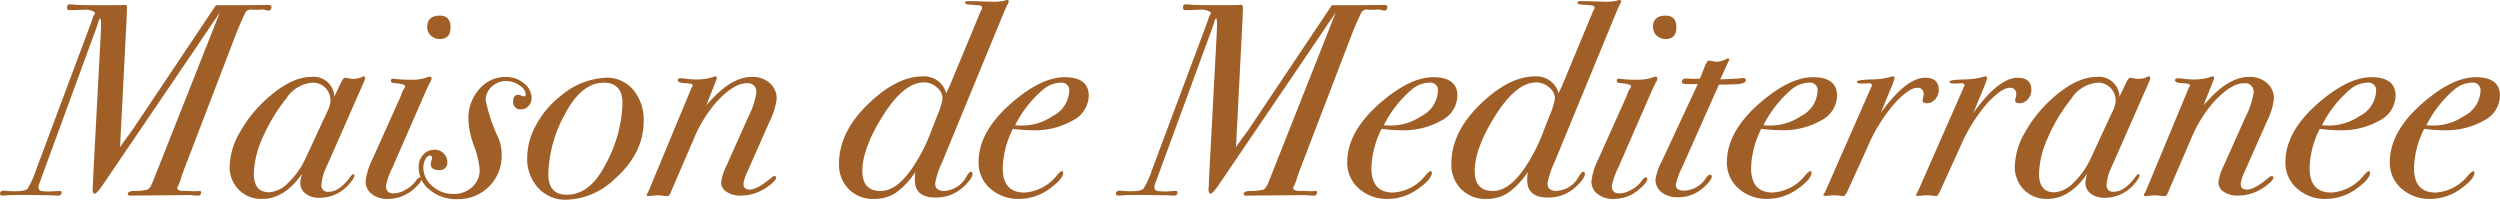 <svg xmlns="http://www.w3.org/2000/svg" width="327.6" height="26.172" viewBox="0 0 327.6 26.172">
  <path id="Path_85644" data-name="Path 85644" d="M33.7-24.7q0,.5-.432.5-.144-.036-.468-.108a1.515,1.515,0,0,0-.36-.036,1.515,1.515,0,0,0-.36.036H31.32a1.709,1.709,0,0,0-.4-.036.763.763,0,0,0-.684.5q-.684,1.4-1.332,3.1L22.176-3.2q-.072.252-.288.792a1.555,1.555,0,0,1-.09.342q-.09.27-.306.81a.4.4,0,0,0-.144.252q0,.432.936.432h.5l.864.036.72-.036a.166.166,0,0,1,.108.18q0,.468-.54.432L22.932-.036l-7.7.072q-.36,0-.36-.216,0-.4.99-.4a5.834,5.834,0,0,0,1.6-.18q.288-.108.612-.828l1.8-4.536,7.056-17.82q-.036.036-3.564,5.256L11.448-1.152q-.684.936-.9.936-.288,0-.288-.576l.036-.4L10.332-2.3,11.3-20.592q.072-1.368.072-1.764,0-.828-.144-.828a1.182,1.182,0,0,0-.18.36q-.216.72-.612,1.764L3.24-1.44a1.143,1.143,0,0,0-.072.324.5.5,0,0,0,.36.54A7.092,7.092,0,0,0,5.292-.54L5.94-.576q.252,0,.252.216,0,.4-.468.4A4.742,4.742,0,0,1,5.076,0l-2.3-.036Q.216-.072-1.008,0a3.1,3.1,0,0,1-.5.036q-.36,0-.36-.252,0-.4.54-.4a2.424,2.424,0,0,1,.4.036A10.265,10.265,0,0,0,.216-.54q1.224,0,1.53-.342a11.469,11.469,0,0,0,1.1-2.43l7.272-19.44q.108-.36.288-.828a1.891,1.891,0,0,0,.18-.288q0-.144-.414-.306a2.214,2.214,0,0,0-.81-.162q-.576.036-2.052.072H7.164q-.252,0-.252-.4,0-.36.4-.36a2.851,2.851,0,0,1,.468.036q.468.072,3.636.072,2.772,0,2.952-.036h.18q.216,0,.216.324,0,.54-.072,1.98L13.86-6.3q.144-.252.828-1.188l.864-1.188L26.424-24.912h2.7l4.14-.036Q33.7-24.948,33.7-24.7Zm12.276,9.36a3.669,3.669,0,0,1-.288.756L40.932-3.78A6.521,6.521,0,0,0,40.248-1.4a.827.827,0,0,0,.936.936q1.4,0,2.808-1.908.288-.4.432-.4a.127.127,0,0,1,.144.144q0,.4-.792,1.26A5,5,0,0,1,40,.324a2.9,2.9,0,0,1-1.818-.54,1.691,1.691,0,0,1-.7-1.4,3.894,3.894,0,0,1,.252-1.26Q35.46.468,32.472.468a4.109,4.109,0,0,1-3.06-1.206,4.2,4.2,0,0,1-1.188-3.078,9.354,9.354,0,0,1,1.368-4.5,17.19,17.19,0,0,1,3.636-4.464q3.1-2.736,5.688-2.736a2.7,2.7,0,0,1,3.024,2.592l.9-1.908q.288-.576.5-.576a3.593,3.593,0,0,1,.432.072,3.034,3.034,0,0,0,.5.072A2.8,2.8,0,0,0,45.5-15.48a.444.444,0,0,1,.252-.108Q45.972-15.588,45.972-15.336Zm-4.536,3.06a2.47,2.47,0,0,0-.666-1.8,2.283,2.283,0,0,0-1.71-.684A4.542,4.542,0,0,0,35.6-12.636a22.526,22.526,0,0,0-3.06,5.094,12.2,12.2,0,0,0-1.152,4.7Q31.392-.4,33.408-.4a3.854,3.854,0,0,0,2.5-1.26,10.254,10.254,0,0,0,2.25-3.168l2.808-6.048A4.143,4.143,0,0,0,41.436-12.276ZM57.168-22q0,1.512-1.4,1.512a1.644,1.644,0,0,1-1.188-.45,1.507,1.507,0,0,1-.468-1.134q0-1.476,1.656-1.476Q57.168-23.544,57.168-22Zm-2.484,6.732a1.222,1.222,0,0,1-.18.432q-.252.432-.828,1.764L49.536-3.6a9.243,9.243,0,0,0-.828,2.376q0,.972,1.008.972a3.333,3.333,0,0,0,1.566-.486,3.835,3.835,0,0,0,1.35-1.17q.324-.432.5-.432a.191.191,0,0,1,.216.216q0,.432-1.008,1.3a5.114,5.114,0,0,1-3.42,1.3,3.21,3.21,0,0,1-2.07-.648,2.029,2.029,0,0,1-.81-1.656,8.427,8.427,0,0,1,.9-2.916L50.688-13.1a2.844,2.844,0,0,1,.432-.936.444.444,0,0,0,.108-.252q0-.324-1.584-.432-.288-.072-.288-.252,0-.324.288-.324.036,0,.54.072a12.814,12.814,0,0,0,1.62.072,6.207,6.207,0,0,0,2.124-.252,1.651,1.651,0,0,1,.5-.144Q54.684-15.552,54.684-15.264Zm13.1,2.52a1.49,1.49,0,0,1-.4,1.044,1.23,1.23,0,0,1-.936.432.939.939,0,0,1-1.08-1.044q0-.864.72-.864a.953.953,0,0,1,.342.108.966.966,0,0,0,.378.108q.216,0,.216-.252A1.554,1.554,0,0,0,66.2-14.4a2.933,2.933,0,0,0-1.692-.576,2.745,2.745,0,0,0-1.944.738,2.348,2.348,0,0,0-.792,1.782,21.514,21.514,0,0,0,1.692,5,5.776,5.776,0,0,1,.4,2.2,5.573,5.573,0,0,1-1.656,4.1A5.617,5.617,0,0,1,58.068.5,5.487,5.487,0,0,1,54.45-.7a3.713,3.713,0,0,1-1.458-2.97,2.355,2.355,0,0,1,.594-1.656,1.941,1.941,0,0,1,1.494-.648,1.626,1.626,0,0,1,1.17.468,1.5,1.5,0,0,1,.486,1.116.939.939,0,0,1-1.044,1.08q-1.116,0-1.116-.756a1.49,1.49,0,0,1,.09-.5,1.807,1.807,0,0,0,.09-.288q0-.36-.288-.36-.324,0-.594.486a2.15,2.15,0,0,0-.27,1.062,3.188,3.188,0,0,0,1.17,2.448A4,4,0,0,0,57.528-.18a3.528,3.528,0,0,0,2.466-.9,2.934,2.934,0,0,0,.99-2.268,11.3,11.3,0,0,0-.756-3.168,11.076,11.076,0,0,1-.72-3.456,5.724,5.724,0,0,1,1.422-3.942,4.472,4.472,0,0,1,3.474-1.6,3.628,3.628,0,0,1,2.376.828A2.457,2.457,0,0,1,67.788-12.744Zm14.688,3.06q0,4.212-3.852,7.6a9.457,9.457,0,0,1-6.3,2.664A4.794,4.794,0,0,1,68.652-.972a5.633,5.633,0,0,1-1.44-4A8.976,8.976,0,0,1,68.4-9.252,11.882,11.882,0,0,1,71.568-13a9.835,9.835,0,0,1,5.976-2.412,4.486,4.486,0,0,1,3.564,1.584A6.109,6.109,0,0,1,82.476-9.684ZM79.7-12.024q0-2.736-2.448-2.736-2.988,0-5.184,4.284a17.08,17.08,0,0,0-2.088,7.7q0,2.7,2.412,2.7,3.024,0,5.04-3.888A17.79,17.79,0,0,0,79.7-12.024Zm20.2-.612a9.031,9.031,0,0,1-.936,2.988L96.048-3.06a5.05,5.05,0,0,0-.5,1.548q0,.756.828.756,1.008,0,2.952-1.656a.615.615,0,0,1,.288-.108q.216,0,.216.18,0,.432-1.188,1.26A5.983,5.983,0,0,1,95.184.036,3.215,3.215,0,0,1,93.348-.45a1.451,1.451,0,0,1-.72-1.242,6.59,6.59,0,0,1,.684-2.16l2.88-6.444a10.058,10.058,0,0,0,1.044-3.168,1.1,1.1,0,0,0-1.26-1.224q-1.656,0-3.888,2.376a17.491,17.491,0,0,0-3.1,5.04L86.04-.432q-.18.54-.468.54-.072,0-.792-.072A1.649,1.649,0,0,0,84.348,0q-.288,0-.972.072a.8.8,0,0,1-.252.036q-.252,0-.252-.18a.437.437,0,0,1,.108-.216l.252-.54L88.74-14.076q.108-.18.18-.324-.036-.252-.9-.288-1.08-.036-1.08-.4,0-.252.4-.252a6.7,6.7,0,0,1,.792.072,6.762,6.762,0,0,0,.828.072,7.182,7.182,0,0,0,2.556-.288,1.172,1.172,0,0,1,.324-.108.191.191,0,0,1,.216.216.4.4,0,0,1-.036.18l-1.332,3.384q.288-.324.828-.9,2.664-2.808,5.148-2.808a3.365,3.365,0,0,1,2.34.81A2.661,2.661,0,0,1,99.9-12.636ZM130.32-25.38a1.977,1.977,0,0,1-.108.252q-.144.288-.4.828L121.608-4.392a11.508,11.508,0,0,0-.936,2.808q0,1.008,1.152,1.008a3.506,3.506,0,0,0,2.952-1.908q.4-.612.54-.612.252,0,.252.288,0,.612-1.224,1.728A5.231,5.231,0,0,1,120.708.288q-2.7,0-2.7-2.3a8.487,8.487,0,0,1,.072-1.044,10.279,10.279,0,0,1-2.556,2.718,5.1,5.1,0,0,1-2.88.81A4.458,4.458,0,0,1,109.35-.81a4.5,4.5,0,0,1-1.278-3.33q0-4.248,4.032-8.028,3.636-3.42,6.948-3.42a2.976,2.976,0,0,1,3.06,2.2l.216-.432.252-.54,4.1-9.864a.544.544,0,0,0,.144-.324.276.276,0,0,0-.2-.306,11.408,11.408,0,0,0-1.35-.126q-.684-.036-.684-.252t.4-.216h.432q.468,0,1.35.036t1.278.036a6.553,6.553,0,0,0,1.764-.144,1.178,1.178,0,0,1,.288-.072A.191.191,0,0,1,130.32-25.38Zm-8.676,12.708a1.911,1.911,0,0,0-.756-1.476A2.535,2.535,0,0,0,119.2-14.8q-2.664,0-5.436,4.464Q111.132-6.12,111.132-3.2q0,2.628,2.376,2.628,2.088,0,4.1-2.916A21.877,21.877,0,0,0,120.1-8.28l.828-2.124A9.712,9.712,0,0,0,121.644-12.672Zm19.152-.36a3.733,3.733,0,0,1-2.088,3.222,9.99,9.99,0,0,1-5.292,1.278,20.249,20.249,0,0,1-2.556-.18,11.973,11.973,0,0,0-1.332,5.148q0,3.2,2.844,3.2a5.893,5.893,0,0,0,4.284-2.3q.468-.5.612-.5a.159.159,0,0,1,.18.18q0,.828-1.692,2.052a6.8,6.8,0,0,1-4.032,1.4A5.522,5.522,0,0,1,127.872-.9a4.46,4.46,0,0,1-1.512-3.456q0-4.032,4.392-7.812,3.852-3.312,6.876-3.312Q140.8-15.48,140.8-13.032Zm-2.556-.612a.986.986,0,0,0-1.116-1.116,3.682,3.682,0,0,0-2.268.864,14.9,14.9,0,0,0-3.708,4.716q.432.036.972.036a7.18,7.18,0,0,0,3.924-1.224A3.9,3.9,0,0,0,138.24-13.644ZM179.928-24.7q0,.5-.432.5-.144-.036-.468-.108a1.515,1.515,0,0,0-.36-.036,1.515,1.515,0,0,0-.36.036h-.756a1.709,1.709,0,0,0-.4-.036.763.763,0,0,0-.684.5q-.684,1.4-1.332,3.1L168.408-3.2q-.072.252-.288.792a1.555,1.555,0,0,1-.09.342q-.09.27-.306.81a.4.4,0,0,0-.144.252q0,.432.936.432h.5l.864.036.72-.036a.166.166,0,0,1,.108.18q0,.468-.54.432l-1.008-.072-7.7.072q-.36,0-.36-.216,0-.4.99-.4a5.834,5.834,0,0,0,1.6-.18q.288-.108.612-.828l1.8-4.536,7.056-17.82q-.036.036-3.564,5.256L157.68-1.152q-.684.936-.9.936-.288,0-.288-.576l.036-.4.036-1.116.972-18.288q.072-1.368.072-1.764,0-.828-.144-.828a1.182,1.182,0,0,0-.18.36q-.216.72-.612,1.764l-7.2,19.62a1.143,1.143,0,0,0-.072.324.5.5,0,0,0,.36.54,7.092,7.092,0,0,0,1.764.036l.648-.036q.252,0,.252.216,0,.4-.468.4A4.742,4.742,0,0,1,151.308,0L149-.036q-2.556-.036-3.78.036a3.1,3.1,0,0,1-.5.036q-.36,0-.36-.252,0-.4.54-.4a2.424,2.424,0,0,1,.4.036,10.265,10.265,0,0,0,1.152.036q1.224,0,1.53-.342a11.469,11.469,0,0,0,1.1-2.43l7.272-19.44q.108-.36.288-.828a1.892,1.892,0,0,0,.18-.288q0-.144-.414-.306a2.214,2.214,0,0,0-.81-.162q-.576.036-2.052.072H153.4q-.252,0-.252-.4,0-.36.4-.36a2.851,2.851,0,0,1,.468.036q.468.072,3.636.072,2.772,0,2.952-.036h.18q.216,0,.216.324,0,.54-.072,1.98L160.092-6.3q.144-.252.828-1.188l.864-1.188,10.872-16.236h2.7l4.14-.036Q179.928-24.948,179.928-24.7Zm9.18,11.664A3.733,3.733,0,0,1,187.02-9.81a9.99,9.99,0,0,1-5.292,1.278,20.249,20.249,0,0,1-2.556-.18,11.973,11.973,0,0,0-1.332,5.148q0,3.2,2.844,3.2a5.893,5.893,0,0,0,4.284-2.3q.468-.5.612-.5a.159.159,0,0,1,.18.18q0,.828-1.692,2.052a6.8,6.8,0,0,1-4.032,1.4A5.522,5.522,0,0,1,176.184-.9a4.46,4.46,0,0,1-1.512-3.456q0-4.032,4.392-7.812,3.852-3.312,6.876-3.312Q189.108-15.48,189.108-13.032Zm-2.556-.612a.986.986,0,0,0-1.116-1.116,3.682,3.682,0,0,0-2.268.864A14.9,14.9,0,0,0,179.46-9.18q.432.036.972.036a7.18,7.18,0,0,0,3.924-1.224A3.9,3.9,0,0,0,186.552-13.644ZM210.564-25.38a1.975,1.975,0,0,1-.108.252q-.144.288-.4.828L201.852-4.392a11.508,11.508,0,0,0-.936,2.808q0,1.008,1.152,1.008a3.506,3.506,0,0,0,2.952-1.908q.4-.612.54-.612.252,0,.252.288,0,.612-1.224,1.728A5.231,5.231,0,0,1,200.952.288q-2.7,0-2.7-2.3a8.488,8.488,0,0,1,.072-1.044,10.279,10.279,0,0,1-2.556,2.718,5.1,5.1,0,0,1-2.88.81A4.458,4.458,0,0,1,189.594-.81a4.5,4.5,0,0,1-1.278-3.33q0-4.248,4.032-8.028,3.636-3.42,6.948-3.42a2.976,2.976,0,0,1,3.06,2.2l.216-.432.252-.54,4.1-9.864a.544.544,0,0,0,.144-.324.276.276,0,0,0-.2-.306,11.408,11.408,0,0,0-1.35-.126q-.684-.036-.684-.252t.4-.216h.432q.468,0,1.35.036t1.278.036a6.554,6.554,0,0,0,1.764-.144,1.178,1.178,0,0,1,.288-.072A.191.191,0,0,1,210.564-25.38Zm-8.676,12.708a1.911,1.911,0,0,0-.756-1.476,2.535,2.535,0,0,0-1.692-.648q-2.664,0-5.436,4.464Q191.376-6.12,191.376-3.2q0,2.628,2.376,2.628,2.088,0,4.1-2.916A21.876,21.876,0,0,0,200.34-8.28l.828-2.124A9.712,9.712,0,0,0,201.888-12.672ZM217.8-22q0,1.512-1.4,1.512a1.644,1.644,0,0,1-1.188-.45,1.507,1.507,0,0,1-.468-1.134q0-1.476,1.656-1.476Q217.8-23.544,217.8-22Zm-2.484,6.732a1.222,1.222,0,0,1-.18.432q-.252.432-.828,1.764L210.168-3.6a9.244,9.244,0,0,0-.828,2.376q0,.972,1.008.972a3.333,3.333,0,0,0,1.566-.486,3.835,3.835,0,0,0,1.35-1.17q.324-.432.5-.432a.191.191,0,0,1,.216.216q0,.432-1.008,1.3a5.114,5.114,0,0,1-3.42,1.3,3.21,3.21,0,0,1-2.07-.648,2.029,2.029,0,0,1-.81-1.656,8.427,8.427,0,0,1,.9-2.916L211.32-13.1a2.843,2.843,0,0,1,.432-.936.444.444,0,0,0,.108-.252q0-.324-1.584-.432-.288-.072-.288-.252,0-.324.288-.324.036,0,.54.072a12.814,12.814,0,0,0,1.62.072,6.207,6.207,0,0,0,2.124-.252,1.651,1.651,0,0,1,.5-.144Q215.316-15.552,215.316-15.264Zm11.592.18q0,.5-1.512.54l-1.368.036h-.648L218.52-3.6a8.125,8.125,0,0,0-.792,2.232q0,.756,1.116.756a3.57,3.57,0,0,0,2.88-1.728q.288-.36.432-.36.288,0,.288.252,0,.468-1.188,1.512A4.829,4.829,0,0,1,217.98.252,3.268,3.268,0,0,1,215.874-.4a2.029,2.029,0,0,1-.81-1.656,7.267,7.267,0,0,1,.828-2.412l4.716-10.116h-1.476q-.612,0-.612-.252,0-.468.5-.468h.324a3.262,3.262,0,0,0,.576.036q.5,0,.972-.036l.612-1.548q.324-.792.5-.792a3.327,3.327,0,0,1,.558.072,3.381,3.381,0,0,0,.594.072,3.007,3.007,0,0,0,1.152-.36.58.58,0,0,1,.252-.072q.18,0,.18.144l-.4.864-.792,1.728.864-.036,1.368-.072a3.123,3.123,0,0,0,.432-.036q.252-.036.288-.036Q226.908-15.372,226.908-15.084Zm11.952,2.052a3.733,3.733,0,0,1-2.088,3.222,9.99,9.99,0,0,1-5.292,1.278,20.249,20.249,0,0,1-2.556-.18,11.973,11.973,0,0,0-1.332,5.148q0,3.2,2.844,3.2a5.893,5.893,0,0,0,4.284-2.3q.468-.5.612-.5a.159.159,0,0,1,.18.18q0,.828-1.692,2.052a6.8,6.8,0,0,1-4.032,1.4A5.522,5.522,0,0,1,225.936-.9a4.46,4.46,0,0,1-1.512-3.456q0-4.032,4.392-7.812,3.852-3.312,6.876-3.312Q238.86-15.48,238.86-13.032Zm-2.556-.612a.986.986,0,0,0-1.116-1.116,3.682,3.682,0,0,0-2.268.864,14.9,14.9,0,0,0-3.708,4.716q.432.036.972.036a7.18,7.18,0,0,0,3.924-1.224A3.9,3.9,0,0,0,236.3-13.644Zm15.876-.18a1.8,1.8,0,0,1-.468,1.242,1.415,1.415,0,0,1-1.08.522q-.576,0-.576-.4l.072-.36a1.261,1.261,0,0,0,.072-.4.764.764,0,0,0-.864-.864q-1.044,0-2.916,2.016a21.263,21.263,0,0,0-3.528,5.652L240.3-.72q-.36.828-.612.828A8.068,8.068,0,0,0,238.572,0a5.181,5.181,0,0,0-.972.072h-.216q-.324,0-.324-.144,0-.036.108-.144l.18-.36L243.432-14.4q0-.288-.468-.288h-.144a2.145,2.145,0,0,1-.468.036h-.36q-.54,0-.54-.252,0-.216,1.872-.288a9.163,9.163,0,0,0,2.52-.324,2.981,2.981,0,0,1,.324-.072.191.191,0,0,1,.216.216,7.168,7.168,0,0,1-.468,1.332l-1.332,3.24q3.312-4.608,5.832-4.608Q252.18-15.408,252.18-13.824Zm12.132,0a1.8,1.8,0,0,1-.468,1.242,1.415,1.415,0,0,1-1.08.522q-.576,0-.576-.4l.072-.36a1.261,1.261,0,0,0,.072-.4.764.764,0,0,0-.864-.864q-1.044,0-2.916,2.016a21.262,21.262,0,0,0-3.528,5.652L252.432-.72q-.36.828-.612.828A8.068,8.068,0,0,0,250.7,0a5.181,5.181,0,0,0-.972.072h-.216q-.324,0-.324-.144,0-.036.108-.144l.18-.36L255.564-14.4q0-.288-.468-.288h-.144a2.145,2.145,0,0,1-.468.036h-.36q-.54,0-.54-.252,0-.216,1.872-.288a9.162,9.162,0,0,0,2.52-.324,2.983,2.983,0,0,1,.324-.072.191.191,0,0,1,.216.216,7.168,7.168,0,0,1-.468,1.332l-1.332,3.24q3.312-4.608,5.832-4.608Q264.312-15.408,264.312-13.824ZM279.9-15.336a3.669,3.669,0,0,1-.288.756L274.86-3.78a6.521,6.521,0,0,0-.684,2.376.827.827,0,0,0,.936.936q1.4,0,2.808-1.908.288-.4.432-.4a.127.127,0,0,1,.144.144q0,.4-.792,1.26a5,5,0,0,1-3.78,1.692,2.9,2.9,0,0,1-1.818-.54,1.691,1.691,0,0,1-.7-1.4,3.894,3.894,0,0,1,.252-1.26Q269.388.468,266.4.468a4.109,4.109,0,0,1-3.06-1.206,4.2,4.2,0,0,1-1.188-3.078,9.354,9.354,0,0,1,1.368-4.5,17.19,17.19,0,0,1,3.636-4.464q3.1-2.736,5.688-2.736a2.7,2.7,0,0,1,3.024,2.592l.9-1.908q.288-.576.5-.576a3.592,3.592,0,0,1,.432.072,3.034,3.034,0,0,0,.5.072,2.8,2.8,0,0,0,1.224-.216.444.444,0,0,1,.252-.108Q279.9-15.588,279.9-15.336Zm-4.536,3.06a2.47,2.47,0,0,0-.666-1.8,2.283,2.283,0,0,0-1.71-.684,4.542,4.542,0,0,0-3.456,2.124,22.527,22.527,0,0,0-3.06,5.094,12.2,12.2,0,0,0-1.152,4.7q0,2.448,2.016,2.448a3.854,3.854,0,0,0,2.5-1.26,10.254,10.254,0,0,0,2.25-3.168l2.808-6.048A4.143,4.143,0,0,0,275.364-12.276Zm20.736-.36a9.031,9.031,0,0,1-.936,2.988L292.248-3.06a5.05,5.05,0,0,0-.5,1.548q0,.756.828.756,1.008,0,2.952-1.656a.616.616,0,0,1,.288-.108q.216,0,.216.18,0,.432-1.188,1.26A5.983,5.983,0,0,1,291.384.036a3.215,3.215,0,0,1-1.836-.486,1.451,1.451,0,0,1-.72-1.242,6.59,6.59,0,0,1,.684-2.16l2.88-6.444a10.058,10.058,0,0,0,1.044-3.168,1.1,1.1,0,0,0-1.26-1.224q-1.656,0-3.888,2.376a17.491,17.491,0,0,0-3.1,5.04L282.24-.432q-.18.54-.468.54-.072,0-.792-.072A1.649,1.649,0,0,0,280.548,0q-.288,0-.972.072a.8.8,0,0,1-.252.036q-.252,0-.252-.18a.437.437,0,0,1,.108-.216l.252-.54,5.508-13.248q.108-.18.18-.324-.036-.252-.9-.288-1.08-.036-1.08-.4,0-.252.4-.252a6.7,6.7,0,0,1,.792.072,6.762,6.762,0,0,0,.828.072,7.182,7.182,0,0,0,2.556-.288,1.172,1.172,0,0,1,.324-.108.191.191,0,0,1,.216.216.4.4,0,0,1-.036.18l-1.332,3.384q.288-.324.828-.9,2.664-2.808,5.148-2.808a3.365,3.365,0,0,1,2.34.81A2.661,2.661,0,0,1,296.1-12.636Zm15.948-.4A3.733,3.733,0,0,1,309.96-9.81a9.99,9.99,0,0,1-5.292,1.278,20.249,20.249,0,0,1-2.556-.18,11.973,11.973,0,0,0-1.332,5.148q0,3.2,2.844,3.2a5.893,5.893,0,0,0,4.284-2.3q.468-.5.612-.5a.159.159,0,0,1,.18.18q0,.828-1.692,2.052a6.8,6.8,0,0,1-4.032,1.4A5.522,5.522,0,0,1,299.124-.9a4.46,4.46,0,0,1-1.512-3.456q0-4.032,4.392-7.812,3.852-3.312,6.876-3.312Q312.048-15.48,312.048-13.032Zm-2.556-.612a.986.986,0,0,0-1.116-1.116,3.682,3.682,0,0,0-2.268.864A14.9,14.9,0,0,0,302.4-9.18q.432.036.972.036a7.179,7.179,0,0,0,3.924-1.224A3.9,3.9,0,0,0,309.492-13.644Zm16.236.612A3.733,3.733,0,0,1,323.64-9.81a9.99,9.99,0,0,1-5.292,1.278,20.249,20.249,0,0,1-2.556-.18,11.973,11.973,0,0,0-1.332,5.148q0,3.2,2.844,3.2a5.893,5.893,0,0,0,4.284-2.3q.468-.5.612-.5a.159.159,0,0,1,.18.18q0,.828-1.692,2.052a6.8,6.8,0,0,1-4.032,1.4A5.522,5.522,0,0,1,312.8-.9a4.46,4.46,0,0,1-1.512-3.456q0-4.032,4.392-7.812,3.852-3.312,6.876-3.312Q325.728-15.48,325.728-13.032Zm-2.556-.612a.986.986,0,0,0-1.116-1.116,3.682,3.682,0,0,0-2.268.864A14.9,14.9,0,0,0,316.08-9.18q.432.036.972.036a7.179,7.179,0,0,0,3.924-1.224A3.9,3.9,0,0,0,323.172-13.644Z" transform="translate(1.872 25.596)" fill="#a05f27"/>
</svg>
